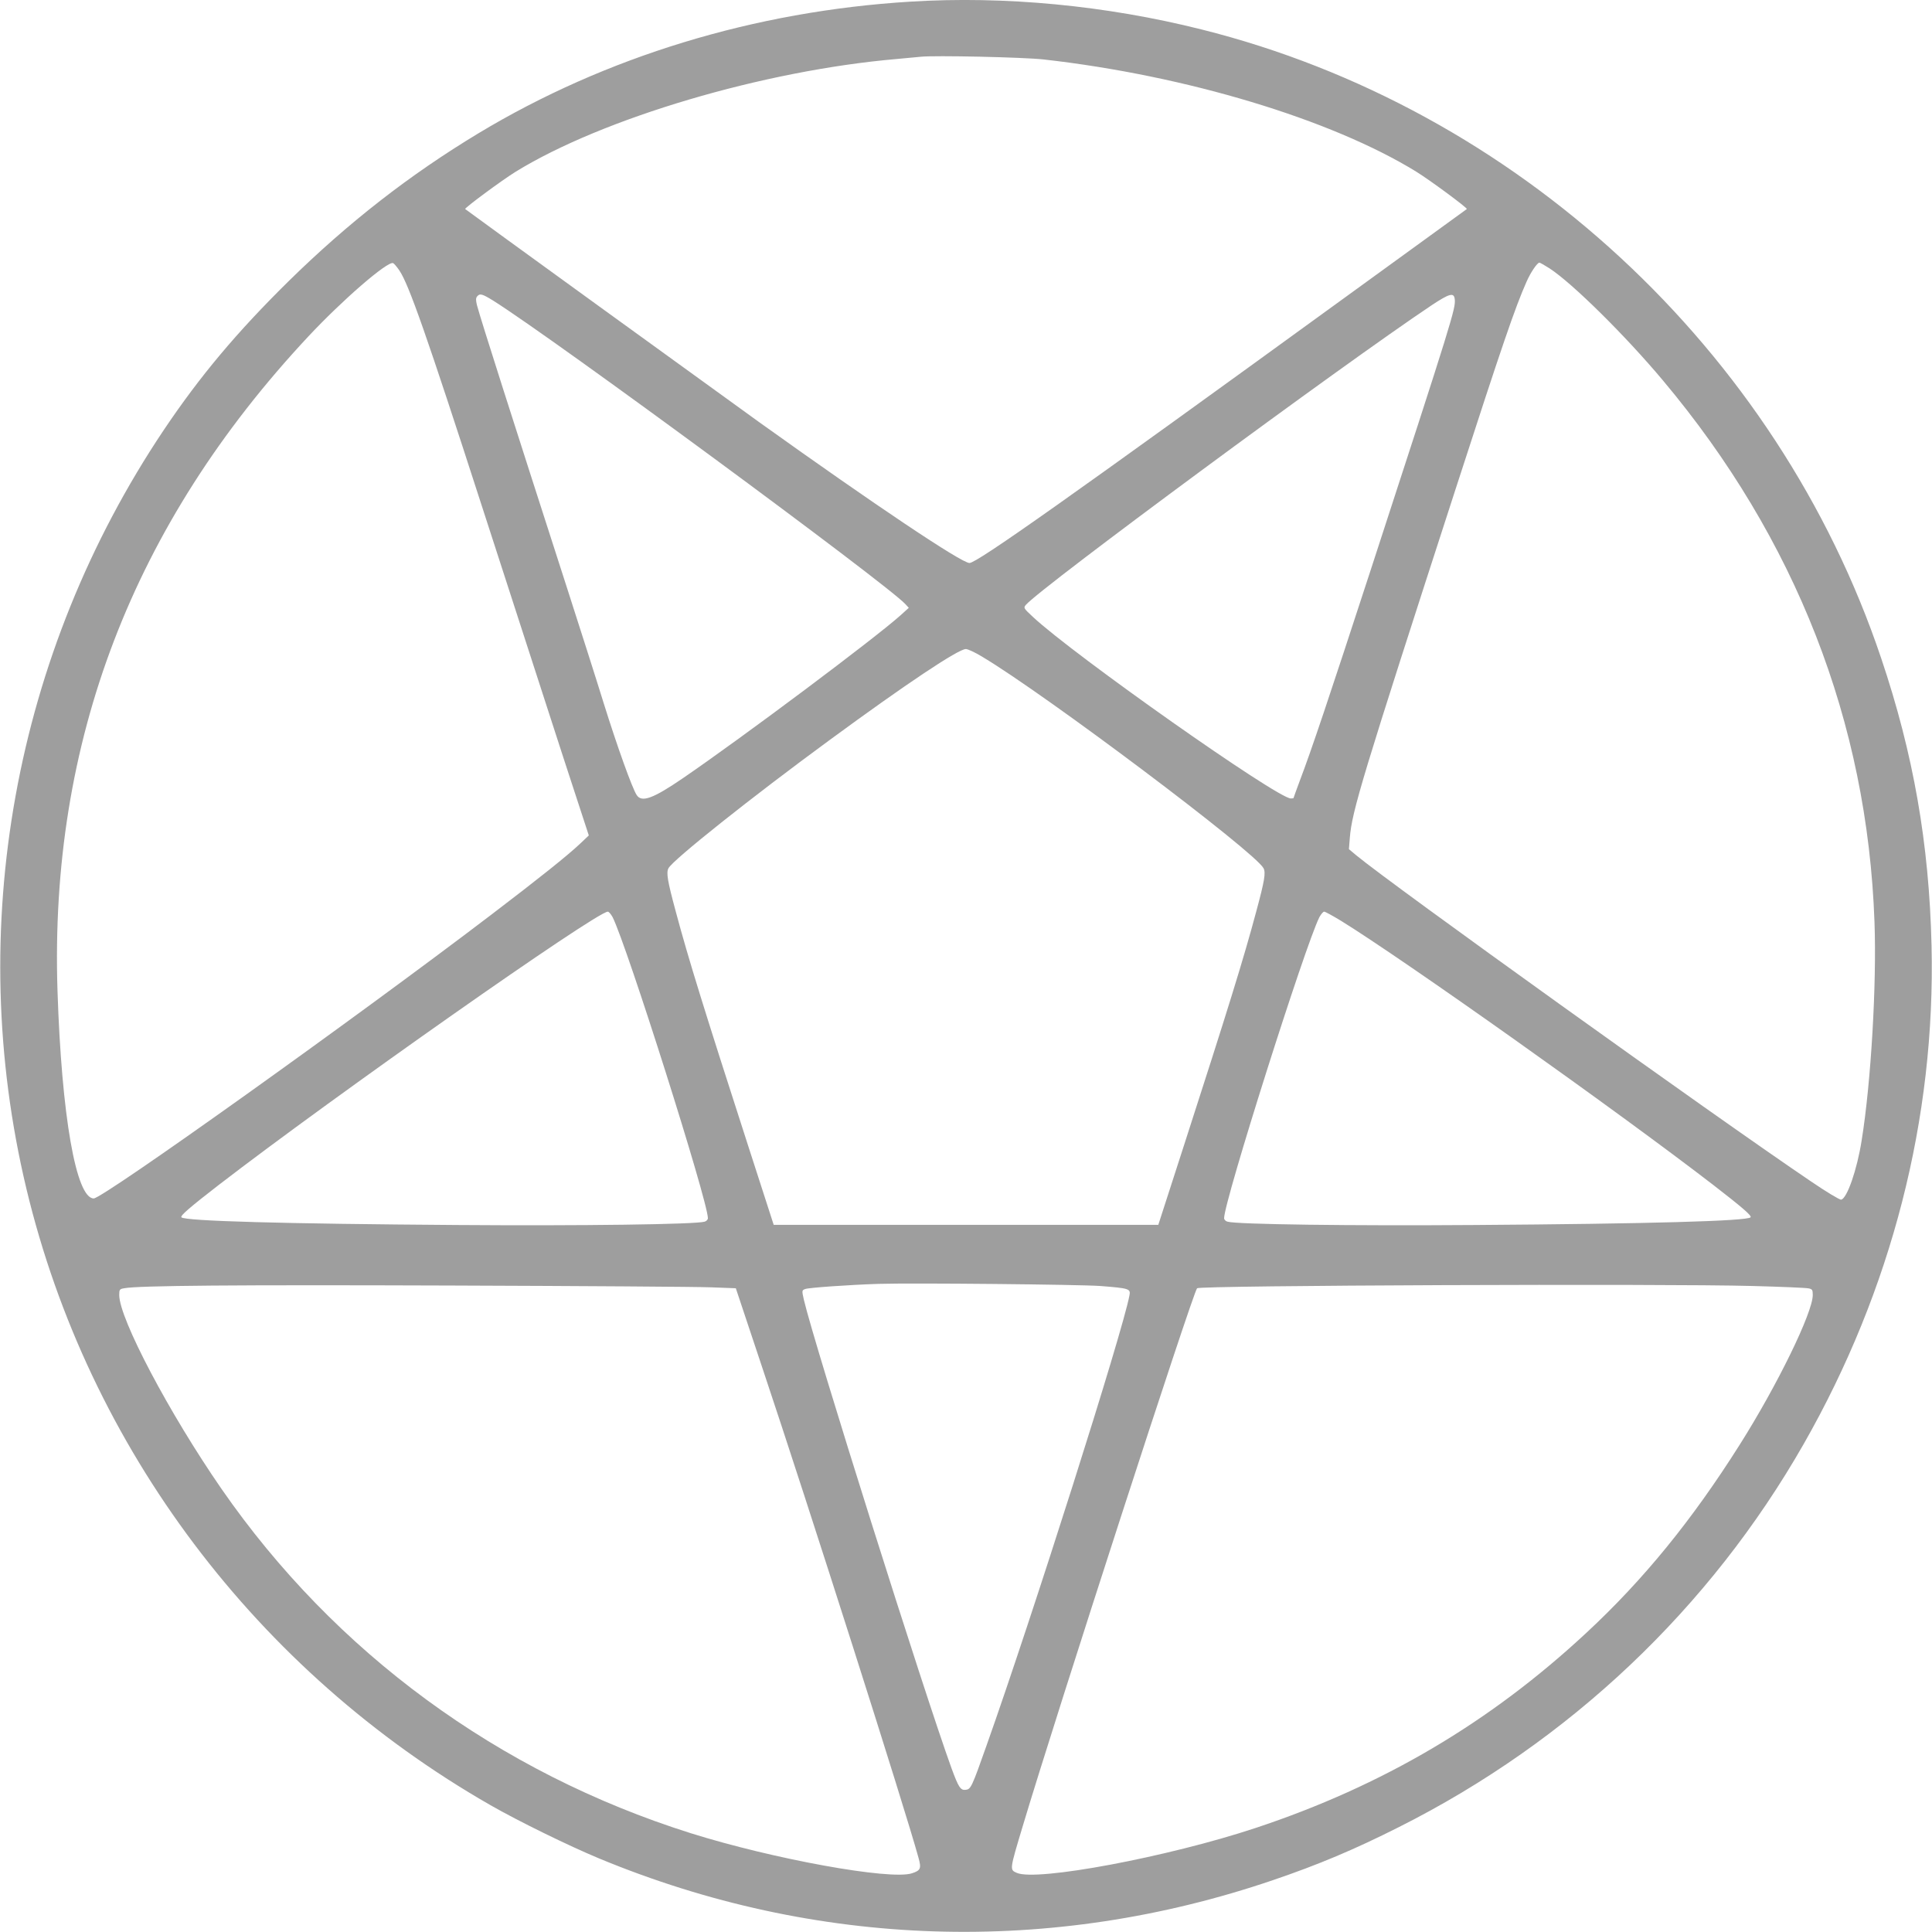 <?xml version="1.0" standalone="no"?>
<!DOCTYPE svg PUBLIC "-//W3C//DTD SVG 20010904//EN"
 "http://www.w3.org/TR/2001/REC-SVG-20010904/DTD/svg10.dtd">
<svg version="1.0" xmlns="http://www.w3.org/2000/svg"
 width="1280pt" height="1280pt" viewBox="0 0 1280 1280"
 preserveAspectRatio="xMidYMid meet">
<g transform="translate(0,1280) scale(0.1,-0.1)"
fill="#9e9e9e" stroke="none">
<path d="M6030 12789 c-1029 -63 -2017 -364 -2860 -872 -456 -275 -863 -592
-1259 -981 -343 -338 -587 -629 -826 -985 -992 -1480 -1322 -3304 -910 -5027
411 -1716 1526 -3197 3075 -4084 183 -105 518 -269 720 -353 1436 -595 2992
-645 4465 -143 297 101 538 202 835 352 1129 568 2058 1447 2681 2539 581
1019 873 2155 846 3300 -16 676 -120 1270 -334 1905 -687 2043 -2417 3643
-4503 4165 -633 159 -1305 223 -1930 184z m885 -383 c941 -106 1904 -396 2469
-744 89 -55 341 -241 334 -247 -2 -1 -367 -267 -813 -590 -1819 -1321 -2433
-1755 -2482 -1755 -53 0 -626 384 -1389 930 -246 177 -1933 1399 -1952 1415
-7 6 245 192 334 247 576 355 1644 671 2524 747 69 6 141 13 160 15 89 10 684
-3 815 -18z m-4269 -1398 c63 -93 182 -433 544 -1553 205 -632 448 -1384 541
-1670 l170 -520 -58 -55 c-85 -80 -269 -227 -588 -470 -911 -694 -2573 -1880
-2634 -1880 -117 0 -213 548 -240 1375 -54 1650 498 3090 1660 4334 227 243
524 500 563 488 6 -2 25 -24 42 -49z m7620 14 c151 -98 503 -446 751 -742 880
-1048 1355 -2264 1402 -3589 15 -411 -23 -1062 -85 -1446 -30 -193 -97 -386
-136 -393 -9 -2 -99 52 -200 121 -651 440 -2774 1963 -3012 2160 l-49 41 6 76
c14 175 79 392 704 2320 306 945 391 1193 467 1364 27 62 71 126 85 126 4 0
34 -17 67 -38z m-6998 -214 c404 -254 2602 -1873 2730 -2010 l23 -25 -53 -48
c-169 -152 -1041 -805 -1441 -1079 -200 -137 -276 -165 -309 -113 -30 46 -129
322 -218 607 -50 162 -161 509 -245 770 -364 1129 -568 1767 -595 1868 -8 33
-8 47 1 58 18 22 34 17 107 -28z m6370 10 c7 -60 -10 -117 -558 -1798 -278
-852 -390 -1186 -469 -1394 -22 -60 -41 -111 -41 -113 0 -2 -8 -3 -18 -3 -89
0 -1437 949 -1710 1204 -61 57 -62 59 -45 79 106 120 2093 1587 2687 1984 119
79 149 87 154 41z m-3129 -2370 c422 -252 1805 -1292 1862 -1400 16 -29 7 -83
-47 -283 -84 -315 -191 -659 -482 -1560 l-168 -520 -1274 0 -1274 0 -168 520
c-291 901 -398 1245 -482 1560 -54 200 -63 254 -47 283 30 56 553 472 1066
848 512 376 853 603 904 604 13 0 63 -23 110 -52z m-2450 -1725 c94 -187 631
-1881 631 -1994 0 -9 -10 -20 -22 -23 -63 -18 -817 -28 -1638 -22 -1151 8
-1804 26 -1828 51 -10 10 58 68 248 215 762 587 2502 1810 2577 1810 7 0 21
-17 32 -37z m4823 -22 c420 -259 1832 -1261 2468 -1751 190 -147 258 -205 248
-215 -24 -25 -677 -43 -1828 -51 -821 -6 -1575 4 -1637 22 -13 3 -23 14 -23
23 0 113 537 1807 631 1994 11 20 25 37 32 37 7 0 56 -27 109 -59z m-1593
-2421 c191 -15 203 -18 194 -62 -45 -243 -644 -2129 -945 -2977 -100 -284
-106 -295 -140 -299 -34 -4 -47 15 -94 143 -181 498 -907 2801 -978 3103 -14
63 -14 63 9 72 23 9 297 28 485 34 230 7 1324 -4 1469 -14z m-2574 -9 l160 -6
170 -510 c321 -959 949 -2931 1040 -3262 20 -72 15 -85 -43 -104 -143 -47
-920 94 -1467 266 -1274 402 -2356 1196 -3107 2280 -347 502 -678 1129 -678
1285 0 36 2 40 33 45 92 18 741 23 2162 18 864 -3 1642 -8 1730 -12z m6895 9
c190 -5 357 -12 373 -16 24 -5 27 -10 27 -44 0 -116 -235 -598 -483 -990 -316
-501 -639 -897 -1016 -1247 -639 -595 -1351 -1015 -2193 -1294 -579 -192
-1453 -356 -1582 -297 -47 21 -48 17 41 313 223 745 1126 3531 1154 3560 18
19 3094 31 3679 15z"/>
</g>
</svg>

